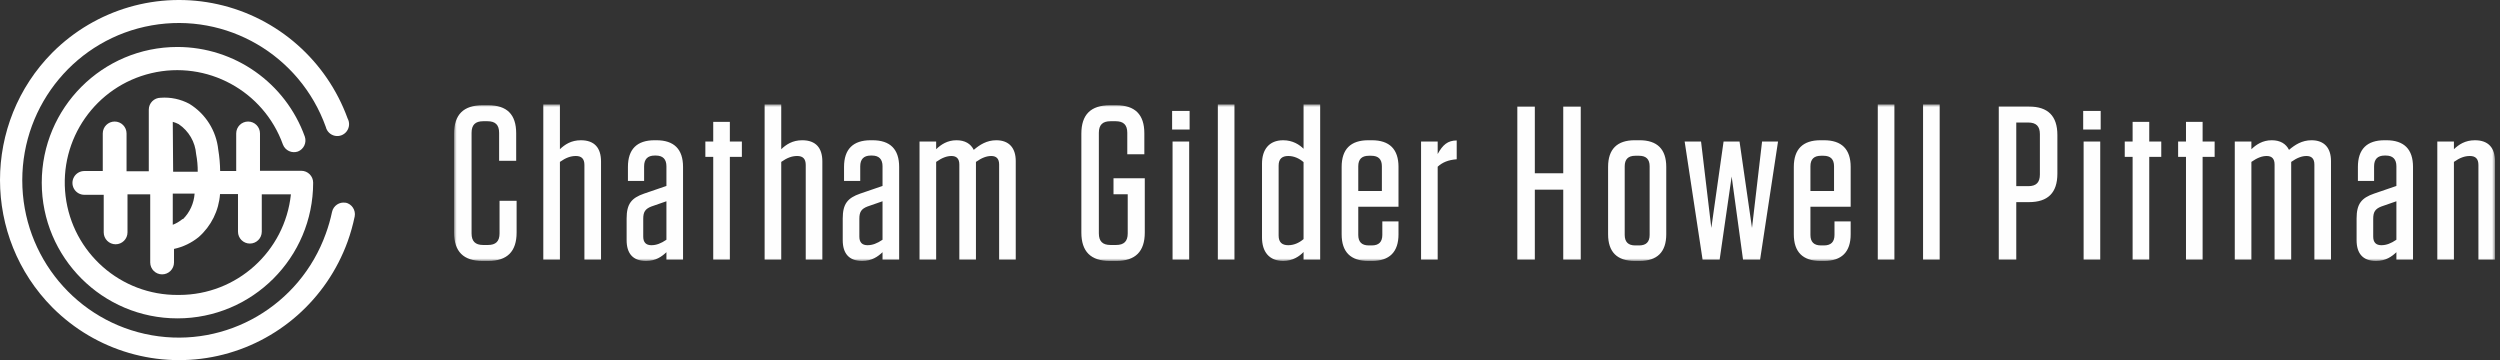 <?xml version="1.0" encoding="UTF-8"?> <svg xmlns="http://www.w3.org/2000/svg" xmlns:xlink="http://www.w3.org/1999/xlink" width="479px" height="69px" viewBox="0 0 479 69" version="1.1"><rect x="0" y="0" width="479" height="69" fill="#333333" stroke="none"/><title>cghp-logo-white</title><defs><polygon id="path-1" points="0 0 391.047 0 391.047 29.999 0 29.999"></polygon></defs><g id="3.-Second-Revision" stroke="none" stroke-width="1" fill="none" fill-rule="evenodd"><g id="3" transform="translate(-210, -75)"><g id="cghp-logo-white" transform="translate(210, 75)"><g id="Group-7" fill="#FFFFFF" fill-rule="nonzero"><path d="M66.22,38.847 C65.026,38.635 63.879,39.408 63.619,40.598 C63.32,42.02 62.919,43.419 62.42,44.783 C57.476,58.554 43.407,66.759 29.068,64.235 C14.728,61.711 4.267,49.188 4.267,34.548 C4.267,19.907 14.728,7.384 29.068,4.86 C43.407,2.336 57.476,10.542 62.42,24.312 C62.622,25.175 63.304,25.842 64.167,26.02 C65.031,26.199 65.919,25.856 66.442,25.142 C66.966,24.429 67.029,23.474 66.604,22.697 C62.572,11.628 53.214,3.385 41.771,0.826 C30.329,-1.734 18.379,1.743 10.062,10.05 C-3.354,23.551 -3.354,45.431 10.062,58.931 C18.374,67.251 30.329,70.735 41.776,68.175 C53.222,65.614 62.582,57.363 66.604,46.285 C67.17,44.712 67.623,43.1 67.961,41.462 C68.185,40.254 67.414,39.086 66.22,38.824" id="Path"></path><path d="M34.963,41.972 C34.401,42.438 33.774,42.808 33.103,43.069 L33.103,37.092 L37.287,37.092 C37.153,38.953 36.364,40.694 35.074,41.972 M33.103,23.345 C33.495,23.453 33.873,23.601 34.234,23.786 C36.174,25.097 37.404,27.207 37.578,29.519 C37.793,30.636 37.896,31.771 37.884,32.908 L33.174,32.908 L33.103,23.345 Z M34.114,56.511 C23.154,56.598 13.877,48.439 12.564,37.558 C11.251,26.676 18.321,16.545 28.987,14.022 C39.653,11.5 50.512,17.391 54.212,27.708 C54.658,28.849 55.927,29.432 57.083,29.03 C58.212,28.584 58.793,27.331 58.405,26.181 C54.706,15.882 44.944,9.009 34,9 C19.641,9 8,20.641 8,35 C8,49.359 19.641,61 34,61 C48.359,61 60,49.359 60,35 C60,33.742 58.98,32.721 57.721,32.721 L49.814,32.721 L49.814,25.566 C49.814,24.308 48.794,23.287 47.535,23.287 C46.277,23.287 45.257,24.308 45.257,25.566 L45.257,32.767 L42.181,32.767 C42.164,31.392 42.042,30.021 41.816,28.665 C41.433,25.039 39.387,21.798 36.279,19.892 C34.596,18.991 32.691,18.588 30.787,18.73 C29.529,18.73 28.508,19.75 28.508,21.009 L28.508,32.812 L24.247,32.812 L24.247,25.566 C24.247,24.308 23.227,23.287 21.968,23.287 C20.71,23.287 19.69,24.308 19.69,25.566 L19.69,32.767 L16.158,32.767 C15.344,32.767 14.591,33.201 14.184,33.906 C13.777,34.611 13.777,35.48 14.184,36.185 C14.591,36.89 15.344,37.324 16.158,37.324 L19.872,37.324 L19.872,44.525 C19.872,45.783 20.892,46.804 22.151,46.804 C23.409,46.804 24.429,45.783 24.429,44.525 L24.429,37.233 L28.782,37.233 L28.782,45.733 L28.782,45.733 L28.782,50.29 C28.782,51.549 29.802,52.569 31.06,52.569 C32.319,52.569 33.339,51.549 33.339,50.29 L33.339,47.692 C35.077,47.318 36.701,46.537 38.079,45.414 C40.463,43.311 41.927,40.358 42.158,37.188 L45.599,37.188 L45.599,44.388 C45.599,45.647 46.619,46.667 47.877,46.667 C49.136,46.667 50.156,45.647 50.156,44.388 L50.156,37.233 L55.739,37.233 C54.585,48.185 45.354,56.502 34.342,56.511" id="Shape"></path></g><g id="Group-3" transform="translate(87, 20)"><mask id="mask-2" fill="white"><use xlink:href="#path-1"></use></mask><g id="Clip-2"></g><path d="M379.988,29.747 L383.171,29.747 L383.171,11.019 C384.303,10.224 385.224,9.888 386.229,9.888 C387.319,9.888 387.864,10.433 387.864,11.607 L387.864,29.747 L391.048,29.747 L391.048,10.934 C391.048,8.379 389.834,6.872 387.194,6.872 C385.307,6.872 384.092,7.709 383.171,8.588 L383.171,7.122 L379.988,7.122 L379.988,29.747 Z M364.523,26.018 C364.523,28.533 365.695,29.999 368.252,29.999 C370.096,29.999 371.267,29.16 372.149,28.322 L372.149,29.747 L375.333,29.747 L375.333,11.982 C375.333,8.588 373.615,6.871 370.221,6.871 L369.887,6.871 C366.491,6.871 364.774,8.588 364.774,11.982 L364.774,14.664 L367.874,14.664 L367.874,11.857 C367.874,10.516 368.547,9.804 369.887,9.804 L370.137,9.804 C371.478,9.804 372.149,10.516 372.149,11.857 L372.149,15.629 L367.874,17.093 C365.444,17.933 364.523,19.063 364.523,21.87 L364.523,26.018 Z M372.149,25.934 C371.1,26.647 370.221,26.981 369.257,26.981 C368.252,26.981 367.707,26.438 367.707,25.348 L367.707,21.912 C367.707,20.613 368.085,20.026 369.257,19.566 L372.149,18.561 L372.149,25.934 L372.149,25.934 Z M351.992,11.02 C353.125,10.224 354.046,9.888 354.925,9.888 C355.89,9.888 356.435,10.391 356.435,11.521 L356.435,29.747 L359.618,29.747 L359.618,10.851 C359.618,8.38 358.361,6.872 355.89,6.872 C354.046,6.872 352.705,7.751 351.575,8.714 C350.988,7.542 349.897,6.872 348.264,6.872 C346.506,6.872 345.29,7.709 344.366,8.589 L344.366,7.122 L341.183,7.122 L341.183,29.747 L344.366,29.747 L344.366,11.02 C345.499,10.224 346.42,9.888 347.301,9.888 C348.264,9.888 348.809,10.391 348.809,11.521 L348.809,29.747 L351.992,29.747 L351.992,11.02 Z M335.021,10.055 L337.325,10.055 L337.325,7.122 L335.021,7.122 L335.021,3.352 L331.836,3.352 L331.836,7.122 L330.328,7.122 L330.328,10.055 L331.836,10.055 L331.836,29.747 L335.021,29.747 L335.021,10.055 Z M324.795,10.055 L327.098,10.055 L327.098,7.122 L324.795,7.122 L324.795,3.352 L321.609,3.352 L321.609,7.122 L320.101,7.122 L320.101,10.055 L321.609,10.055 L321.609,29.747 L324.795,29.747 L324.795,10.055 Z M312.138,4.818 L315.491,4.818 L315.491,1.257 L312.138,1.257 L312.138,4.818 Z M312.222,29.747 L315.405,29.747 L315.405,7.122 L312.222,7.122 L312.222,29.747 Z M299.317,18.727 L301.747,18.727 C305.391,18.727 307.194,16.927 307.194,13.282 L307.194,5.865 C307.194,2.22 305.391,0.417 301.747,0.417 L295.965,0.417 L295.965,29.747 L299.317,29.747 L299.317,18.727 Z M301.621,3.477 C303.13,3.477 303.842,4.19 303.842,5.698 L303.842,13.449 C303.842,14.957 303.13,15.669 301.621,15.669 L299.317,15.669 L299.317,3.477 L301.621,3.477 L301.621,3.477 Z M281.458,29.747 L284.642,29.747 L284.642,0 L281.458,0 L281.458,29.747 Z M272.783,29.747 L275.967,29.747 L275.967,0 L272.783,0 L272.783,29.747 Z M267.588,19.608 L267.588,11.982 C267.588,8.588 265.871,6.871 262.476,6.871 L261.806,6.871 C258.412,6.871 256.695,8.588 256.695,11.982 L256.695,24.886 C256.695,28.28 258.412,29.999 261.806,29.999 L262.476,29.999 C265.871,29.999 267.588,28.28 267.588,24.886 L267.588,22.415 L264.488,22.415 L264.488,25.014 C264.488,26.354 263.815,27.023 262.476,27.023 L261.889,27.023 C260.549,27.023 259.878,26.354 259.878,25.014 L259.878,19.608 L267.588,19.608 Z M259.878,11.857 C259.878,10.516 260.549,9.845 261.889,9.845 L262.393,9.845 C263.734,9.845 264.402,10.516 264.402,11.857 L264.402,16.592 L259.878,16.592 L259.878,11.857 Z M246.965,29.748 L250.233,29.748 L253.67,7.123 L250.612,7.123 L248.683,23.672 L246.295,7.123 L243.236,7.123 L240.89,23.672 L238.921,7.123 L235.78,7.123 L239.214,29.748 L242.482,29.748 L244.786,13.826 L246.965,29.748 Z M227.142,29.998 C230.537,29.998 232.254,28.279 232.254,24.888 L232.254,11.981 C232.254,8.589 230.537,6.87 227.142,6.87 L226.221,6.87 C222.828,6.87 221.11,8.589 221.11,11.981 L221.11,24.888 C221.11,28.279 222.828,29.998 226.221,29.998 L227.142,29.998 Z M227.059,9.845 C228.4,9.845 229.071,10.517 229.071,11.858 L229.071,25.013 C229.071,26.353 228.4,27.024 227.059,27.024 L226.305,27.024 C224.965,27.024 224.294,26.353 224.294,25.013 L224.294,11.858 C224.294,10.517 224.965,9.845 226.305,9.845 L227.059,9.845 Z M212.518,13.198 L212.518,0.419 L215.871,0.419 L215.871,29.747 L212.518,29.747 L212.518,16.339 L207.073,16.339 L207.073,29.747 L203.72,29.747 L203.72,0.419 L207.073,0.419 L207.073,13.198 L212.518,13.198 Z M185.275,29.747 L188.46,29.747 L188.46,11.941 C189.382,11.103 190.469,10.642 192.105,10.516 L192.105,6.914 C190.386,6.914 189.423,7.751 188.46,9.51 L188.46,7.122 L185.275,7.122 L185.275,29.747 Z M180.953,19.608 L180.953,11.982 C180.953,8.588 179.236,6.871 175.842,6.871 L175.172,6.871 C171.777,6.871 170.06,8.588 170.06,11.982 L170.06,24.886 C170.06,28.28 171.777,29.999 175.172,29.999 L175.842,29.999 C179.236,29.999 180.953,28.28 180.953,24.886 L180.953,22.415 L177.853,22.415 L177.853,25.014 C177.853,26.354 177.18,27.023 175.842,27.023 L175.255,27.023 C173.914,27.023 173.243,26.354 173.243,25.014 L173.243,19.608 L180.953,19.608 Z M173.243,11.857 C173.243,10.516 173.914,9.845 175.255,9.845 L175.759,9.845 C177.099,9.845 177.768,10.516 177.768,11.857 L177.768,16.592 L173.243,16.592 L173.243,11.857 Z M165.945,0 L162.762,0 L162.762,8.505 C162.008,7.751 160.709,6.872 158.864,6.872 C156.14,6.872 154.8,8.672 154.8,11.354 L154.8,25.516 C154.8,28.197 156.14,29.998 158.864,29.998 C160.709,29.998 162.008,29.077 162.762,28.281 L162.762,29.747 L165.945,29.747 L165.945,0 Z M162.762,25.81 C161.88,26.564 160.876,26.982 159.827,26.982 C158.655,26.982 157.985,26.436 157.985,25.138 L157.985,11.732 C157.985,10.433 158.655,9.888 159.827,9.888 C160.876,9.888 161.88,10.306 162.762,11.061 L162.762,25.81 Z M146.338,29.747 L149.521,29.747 L149.521,0 L146.338,0 L146.338,29.747 Z M137.577,4.818 L140.93,4.818 L140.93,1.257 L137.577,1.257 L137.577,4.818 Z M137.663,29.747 L140.846,29.747 L140.846,7.122 L137.663,7.122 L137.663,29.747 Z M129.072,17.22 L129.072,24.721 C129.072,26.228 128.36,26.938 126.851,26.938 L125.763,26.938 C124.253,26.938 123.541,26.228 123.541,24.721 L123.541,5.446 C123.541,3.938 124.253,3.226 125.763,3.226 L126.768,3.226 C128.276,3.226 128.988,3.938 128.988,5.446 L128.988,9.552 L132.255,9.552 L132.255,5.529 C132.255,1.97 130.496,0.168 126.893,0.168 L125.636,0.168 C121.991,0.168 120.188,1.97 120.188,5.613 L120.188,24.551 C120.188,28.196 121.991,29.998 125.636,29.998 L126.893,29.998 C130.538,29.998 132.341,28.196 132.341,24.551 L132.341,14.16 L126.348,14.16 L126.348,17.22 L129.072,17.22 Z M99.991,11.02 C101.123,10.224 102.044,9.888 102.924,9.888 C103.888,9.888 104.434,10.391 104.434,11.521 L104.434,29.747 L107.617,29.747 L107.617,10.851 C107.617,8.38 106.36,6.872 103.888,6.872 C102.044,6.872 100.703,7.751 99.573,8.714 C98.987,7.542 97.896,6.872 96.263,6.872 C94.502,6.872 93.288,7.709 92.367,8.589 L92.367,7.122 L89.182,7.122 L89.182,29.747 L92.367,29.747 L92.367,11.02 C93.497,10.224 94.418,9.888 95.3,9.888 C96.263,9.888 96.808,10.391 96.808,11.521 L96.808,29.747 L99.991,29.747 L99.991,11.02 Z M74.467,26.018 C74.467,28.533 75.639,29.999 78.196,29.999 C80.04,29.999 81.212,29.16 82.093,28.322 L82.093,29.747 L85.277,29.747 L85.277,11.982 C85.277,8.588 83.56,6.871 80.166,6.871 L79.831,6.871 C76.437,6.871 74.718,8.588 74.718,11.982 L74.718,14.664 L77.82,14.664 L77.82,11.857 C77.82,10.516 78.49,9.804 79.831,9.804 L80.082,9.804 C81.423,9.804 82.093,10.516 82.093,11.857 L82.093,15.629 L77.82,17.093 C75.389,17.933 74.467,19.063 74.467,21.87 L74.467,26.018 Z M82.093,25.934 C81.045,26.647 80.166,26.981 79.203,26.981 C78.196,26.981 77.651,26.438 77.651,25.348 L77.651,21.912 C77.651,20.613 78.029,20.026 79.203,19.566 L82.093,18.561 L82.093,25.934 L82.093,25.934 Z M59.502,29.747 L62.685,29.747 L62.685,11.02 C63.817,10.224 64.738,9.888 65.745,9.888 C66.833,9.888 67.379,10.433 67.379,11.607 L67.379,29.747 L70.562,29.747 L70.562,10.934 C70.562,8.38 69.348,6.872 66.708,6.872 C64.822,6.872 63.606,7.709 62.685,8.589 L62.685,0 L59.502,0 L59.502,29.747 Z M52.84,10.055 L55.143,10.055 L55.143,7.122 L52.84,7.122 L52.84,3.352 L49.655,3.352 L49.655,7.122 L48.146,7.122 L48.146,10.055 L49.655,10.055 L49.655,29.747 L52.84,29.747 L52.84,10.055 Z M33.061,26.018 C33.061,28.533 34.233,29.999 36.789,29.999 C38.634,29.999 39.805,29.16 40.687,28.322 L40.687,29.747 L43.87,29.747 L43.87,11.982 C43.87,8.588 42.153,6.871 38.759,6.871 L38.425,6.871 C35.031,6.871 33.312,8.588 33.312,11.982 L33.312,14.664 L36.411,14.664 L36.411,11.857 C36.411,10.516 37.084,9.804 38.425,9.804 L38.676,9.804 C40.016,9.804 40.687,10.516 40.687,11.857 L40.687,15.629 L36.411,17.093 C33.982,17.933 33.061,19.063 33.061,21.87 L33.061,26.018 Z M40.687,25.934 C39.638,26.647 38.759,26.981 37.796,26.981 C36.789,26.981 36.244,26.438 36.244,25.348 L36.244,21.912 C36.244,20.613 36.622,20.026 37.796,19.566 L40.687,18.561 L40.687,25.934 L40.687,25.934 Z M17.096,29.747 L20.28,29.747 L20.28,11.02 C21.412,10.224 22.333,9.888 23.338,9.888 C24.428,9.888 24.973,10.433 24.973,11.607 L24.973,29.747 L28.156,29.747 L28.156,10.934 C28.156,8.38 26.943,6.872 24.302,6.872 C22.417,6.872 21.201,7.709 20.28,8.589 L20.28,0 L17.096,0 L17.096,29.747 Z M11.983,18.476 L11.983,24.551 C11.983,28.198 10.18,29.998 6.536,29.998 L5.447,29.998 C1.803,29.998 -0,28.198 -0,24.551 L-0,5.615 C-0,1.97 1.803,0.167 5.447,0.167 L6.536,0.167 C10.139,0.167 11.9,1.928 11.9,5.531 L11.9,10.809 L8.631,10.809 L8.631,5.447 C8.631,3.937 7.919,3.227 6.41,3.227 L5.573,3.227 C4.065,3.227 3.353,3.937 3.353,5.447 L3.353,24.72 C3.353,26.228 4.065,26.94 5.573,26.94 L6.494,26.94 C8.002,26.94 8.714,26.228 8.714,24.72 L8.714,18.476 L11.983,18.476 Z" id="Fill-1" fill="#FEFEFE" mask="url(#mask-2)"></path></g></g></g></g></svg> 